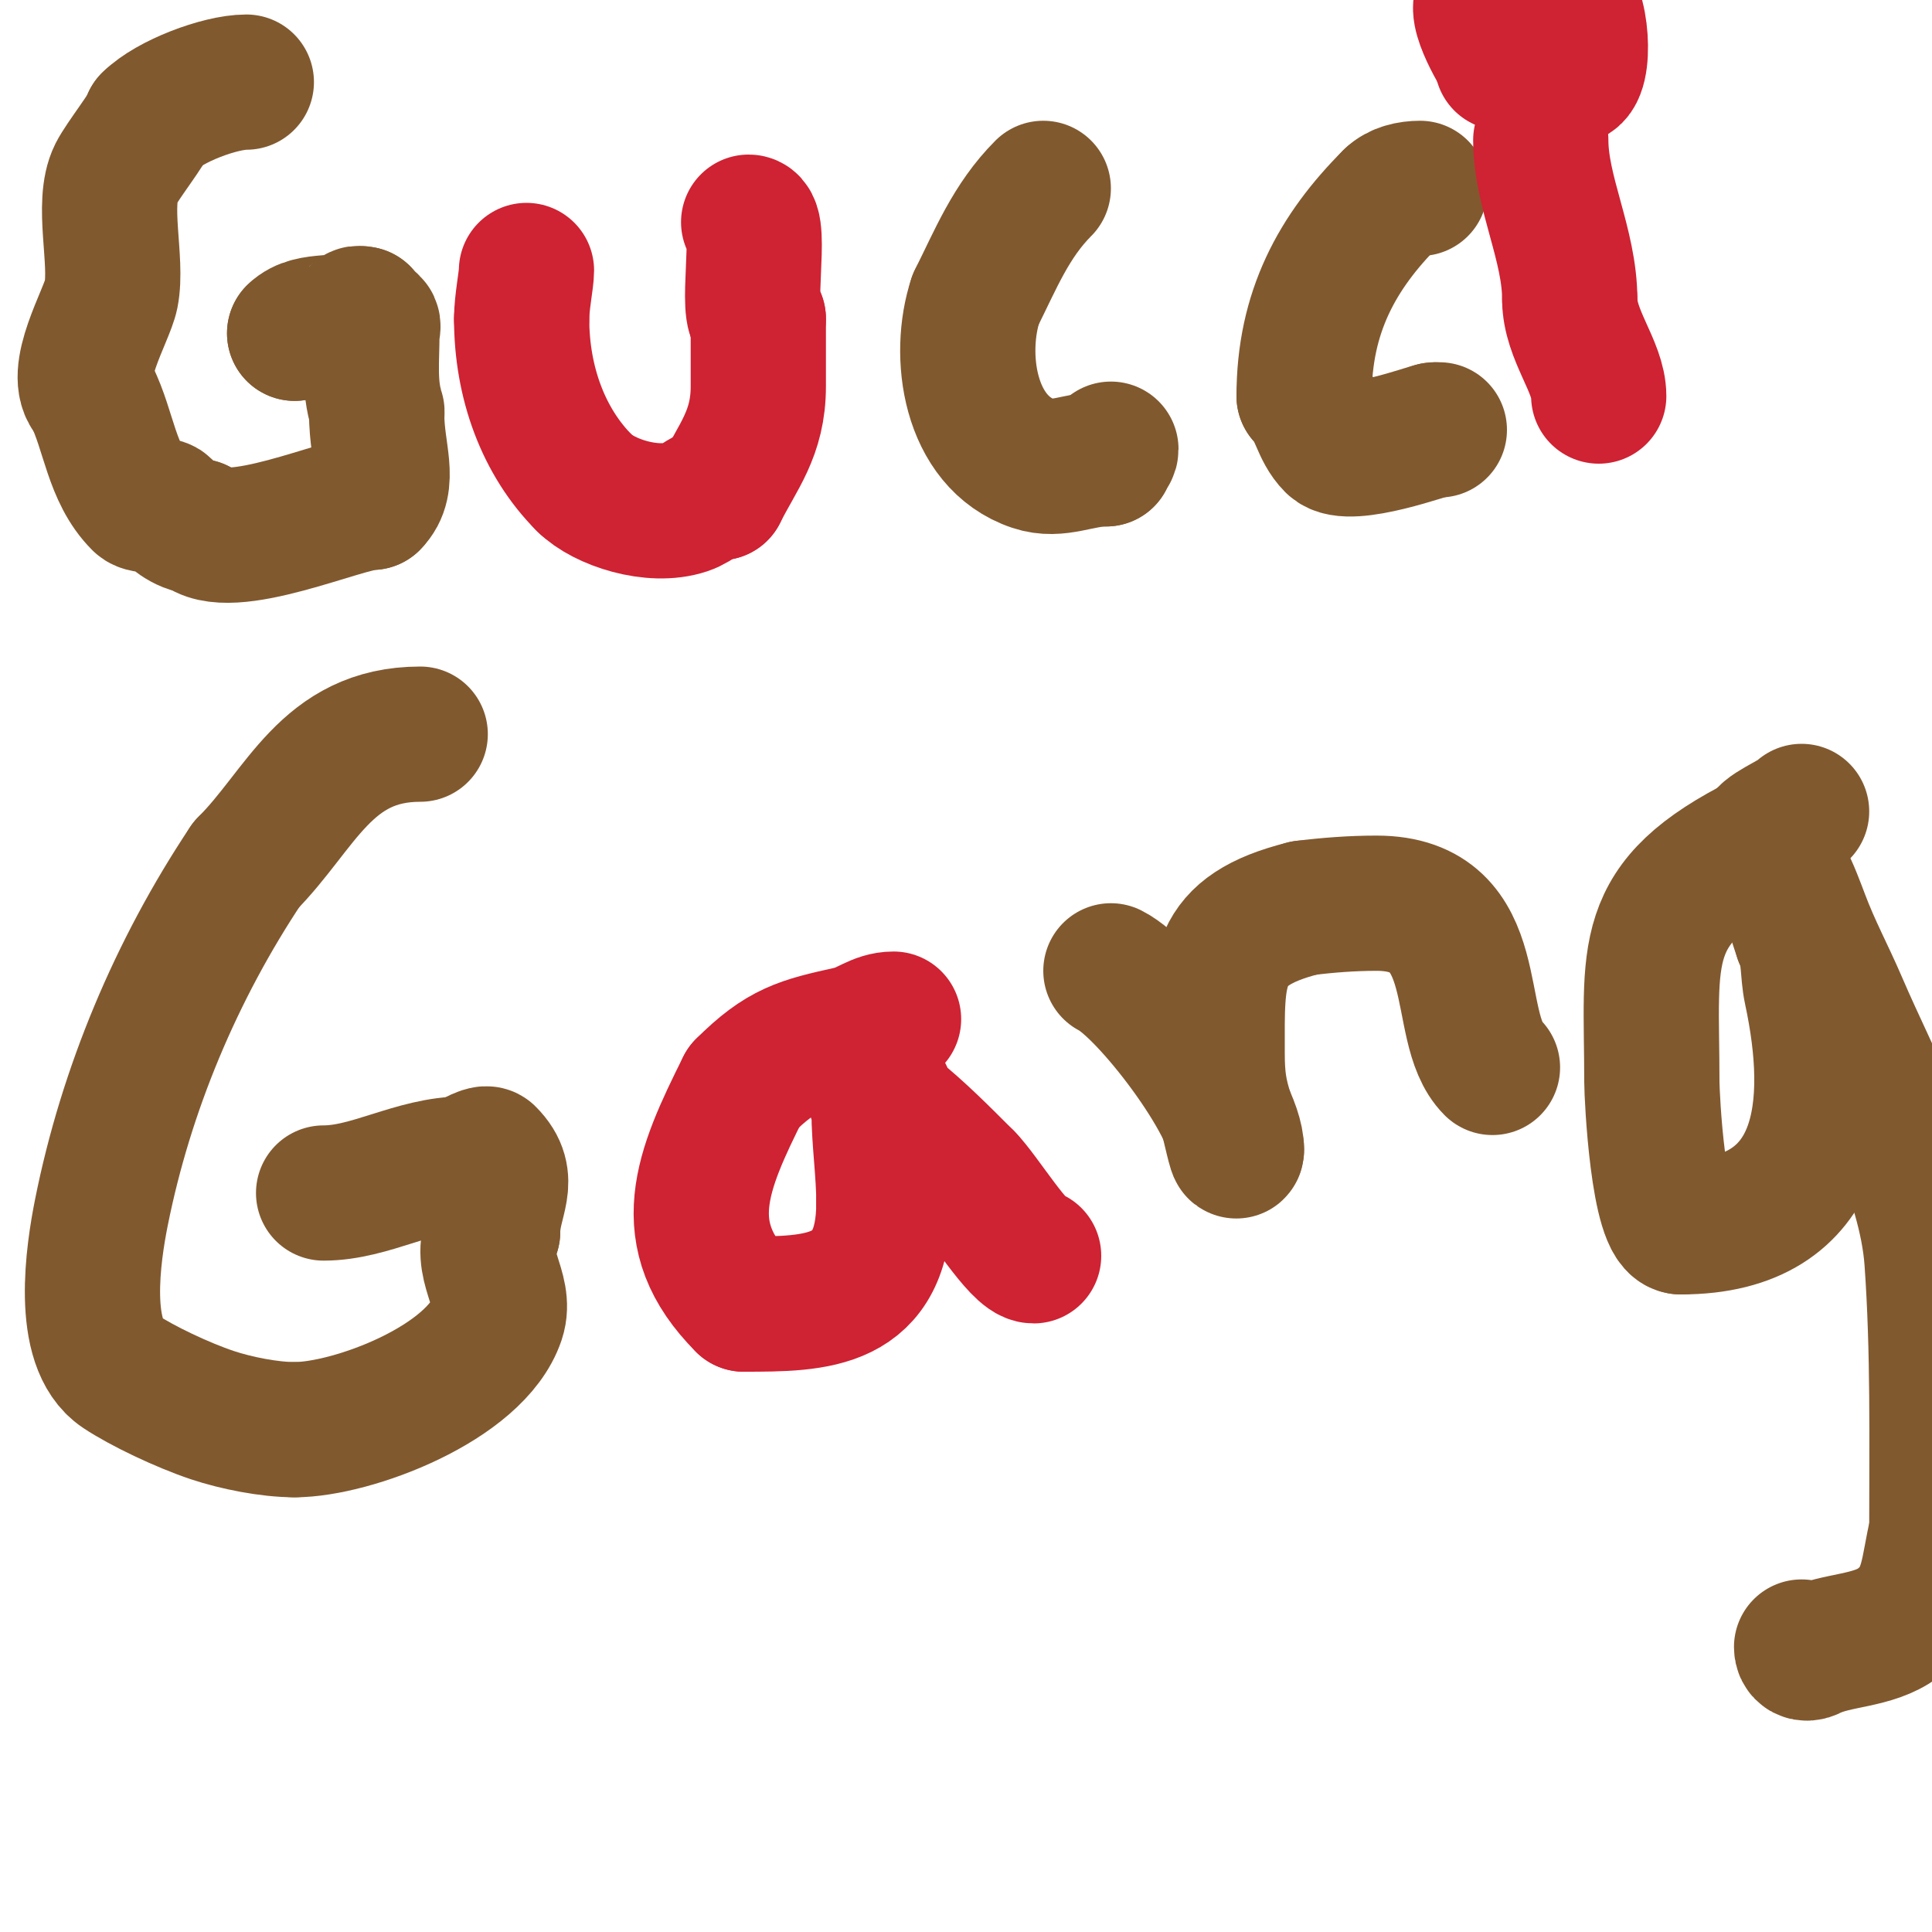 <svg viewBox='0 0 400 400' version='1.1' xmlns='http://www.w3.org/2000/svg' xmlns:xlink='http://www.w3.org/1999/xlink'><g fill='none' stroke='#81592f' stroke-width='28' stroke-linecap='round' stroke-linejoin='round'><path d='M51,17c-5.456,0 -15.949,3.949 -20,8'/><path d='M31,25c0,1.137 -5.643,8.286 -7,11c-3.063,6.126 0.403,17.987 -1,25c-0.867,4.334 -8.371,16.629 -4,21'/><path d='M19,82c3.556,7.113 4.08,16.08 10,22c0.986,0.986 4.271,0.271 5,1c1.336,1.336 4.152,4 7,4'/><path d='M41,109c6.047,6.047 30.355,-5 36,-5'/><path d='M77,104c4.084,-4.084 1,-10.161 1,-18'/><path d='M78,86c0,-0.333 0.105,-0.684 0,-1c-1.648,-4.943 -1,-10.694 -1,-16c0,-0.667 0.471,-1.529 0,-2c-0.756,-0.756 -2,-0.434 -2,-2'/><path d='M75,65c-0.333,0 -0.764,-0.236 -1,0c-2.913,2.913 -9.605,0.605 -13,4'/><path d='M61,69l0,0'/></g>
<g fill='none' stroke='#cf2233' stroke-width='28' stroke-linecap='round' stroke-linejoin='round'><path d='M109,56c0,1.887 -1,6.579 -1,10'/><path d='M108,66c0,13.194 4.509,25.509 13,34'/><path d='M121,100c4.014,4.014 14.088,7.304 21,5c2.67,-0.89 4.017,-3 7,-3'/><path d='M149,102c3.766,-7.533 8,-12.22 8,-22c0,-4.667 0,-9.333 0,-14'/><path d='M157,66c-2.911,0 0.882,-20 -2,-20'/></g>
<g fill='none' stroke='#81592f' stroke-width='28' stroke-linecap='round' stroke-linejoin='round'><path d='M216,39c-6.68,6.68 -9.872,14.743 -14,23'/><path d='M202,62c-3.824,11.473 -1.357,29.548 12,34c5.11,1.703 9.349,-1 15,-1'/><path d='M229,95c0,-0.745 1,-1.255 1,-2'/><path d='M294,39c-2.136,0 -4.523,0.523 -6,2'/><path d='M288,41c-11.173,11.173 -18,23.653 -18,41'/><path d='M270,82c2.876,2.876 3.052,7.052 6,10c3.266,3.266 20.278,-3 21,-3'/><path d='M297,89c0.333,0 0.667,0 1,0'/></g>
<g fill='none' stroke='#cf2233' stroke-width='28' stroke-linecap='round' stroke-linejoin='round'><path d='M319,29c0,10.829 6,21.65 6,33'/><path d='M325,62c0,7.329 6,13.958 6,20'/><path d='M311,13l0,-1'/><path d='M311,12c-0.54,-0.54 -7.373,-12 -3,-12'/><path d='M324,0c3.423,0 4.622,16 1,16'/></g>
<g fill='none' stroke='#81592f' stroke-width='28' stroke-linecap='round' stroke-linejoin='round'><path d='M87,152c-19.482,0 -24.658,15.658 -36,27'/><path d='M51,179c-14.52,21.78 -24.912,46.561 -30,72c-1.668,8.339 -4.589,27.274 4,33c4.32,2.88 12.745,6.915 19,9c4.858,1.619 11.747,3 17,3'/><path d='M61,296c11.949,0 37.546,-9.637 42,-23c2.002,-6.006 -4.286,-11.429 -1,-18'/><path d='M102,255c0,-6.671 4.334,-10.666 -1,-16c-0.65,-0.65 -4.715,2 -5,2'/><path d='M96,241c-10.139,0 -19.337,6 -29,6'/><path d='M67,247'/></g>
<g fill='none' stroke='#cf2233' stroke-width='28' stroke-linecap='round' stroke-linejoin='round'><path d='M185,211c-3.452,0 -5.492,2.22 -9,3c-10.041,2.231 -14.189,3.189 -22,11'/><path d='M154,225c-8.736,17.471 -14.427,30.573 0,45'/><path d='M154,270c15.281,0 29,-0.119 29,-21'/><path d='M183,249c0,-6.341 -1,-12.903 -1,-19c0,-1.13 -1.901,-5.099 -1,-6c1.137,-1.137 3.419,5.535 4,6c5.362,4.29 10.115,9.115 15,14'/><path d='M200,244c3.437,3.437 11.003,16 14,16'/></g>
<g fill='none' stroke='#81592f' stroke-width='28' stroke-linecap='round' stroke-linejoin='round'><path d='M230,201c7.461,3.73 26,27.89 26,37'/><path d='M256,238c0,1.783 -1.467,-5.4 -2,-7c-1.582,-4.745 -2,-7.862 -2,-13c0,-17.104 -0.838,-25.29 18,-30'/><path d='M270,188c4.972,-0.622 9.989,-1 15,-1c23.074,0 15.606,25.606 24,34'/><path d='M373,168c-1.91,1.91 -8,3.986 -8,6'/><path d='M365,174c-26.2,13.1 -23,23.058 -23,50c0,2.926 1.293,30 6,30'/><path d='M348,254c30.238,0 32.135,-25.038 27,-49c-0.83,-3.872 -0.289,-7.579 -2,-11'/><path d='M373,194c-0.434,-1.302 -3.559,-10.441 -3,-11c0.276,-0.276 2.652,6.071 3,7c2.442,6.512 5.219,11.512 8,18c6.777,15.812 17.741,35.372 19,53c1.327,18.585 1,37.36 1,56'/><path d='M401,317c-2.01,8.039 -1.408,14.056 -8,19c-5.187,3.89 -12.798,3.399 -18,6c-1.168,0.584 -2,0.099 -2,-1'/></g>
</svg>